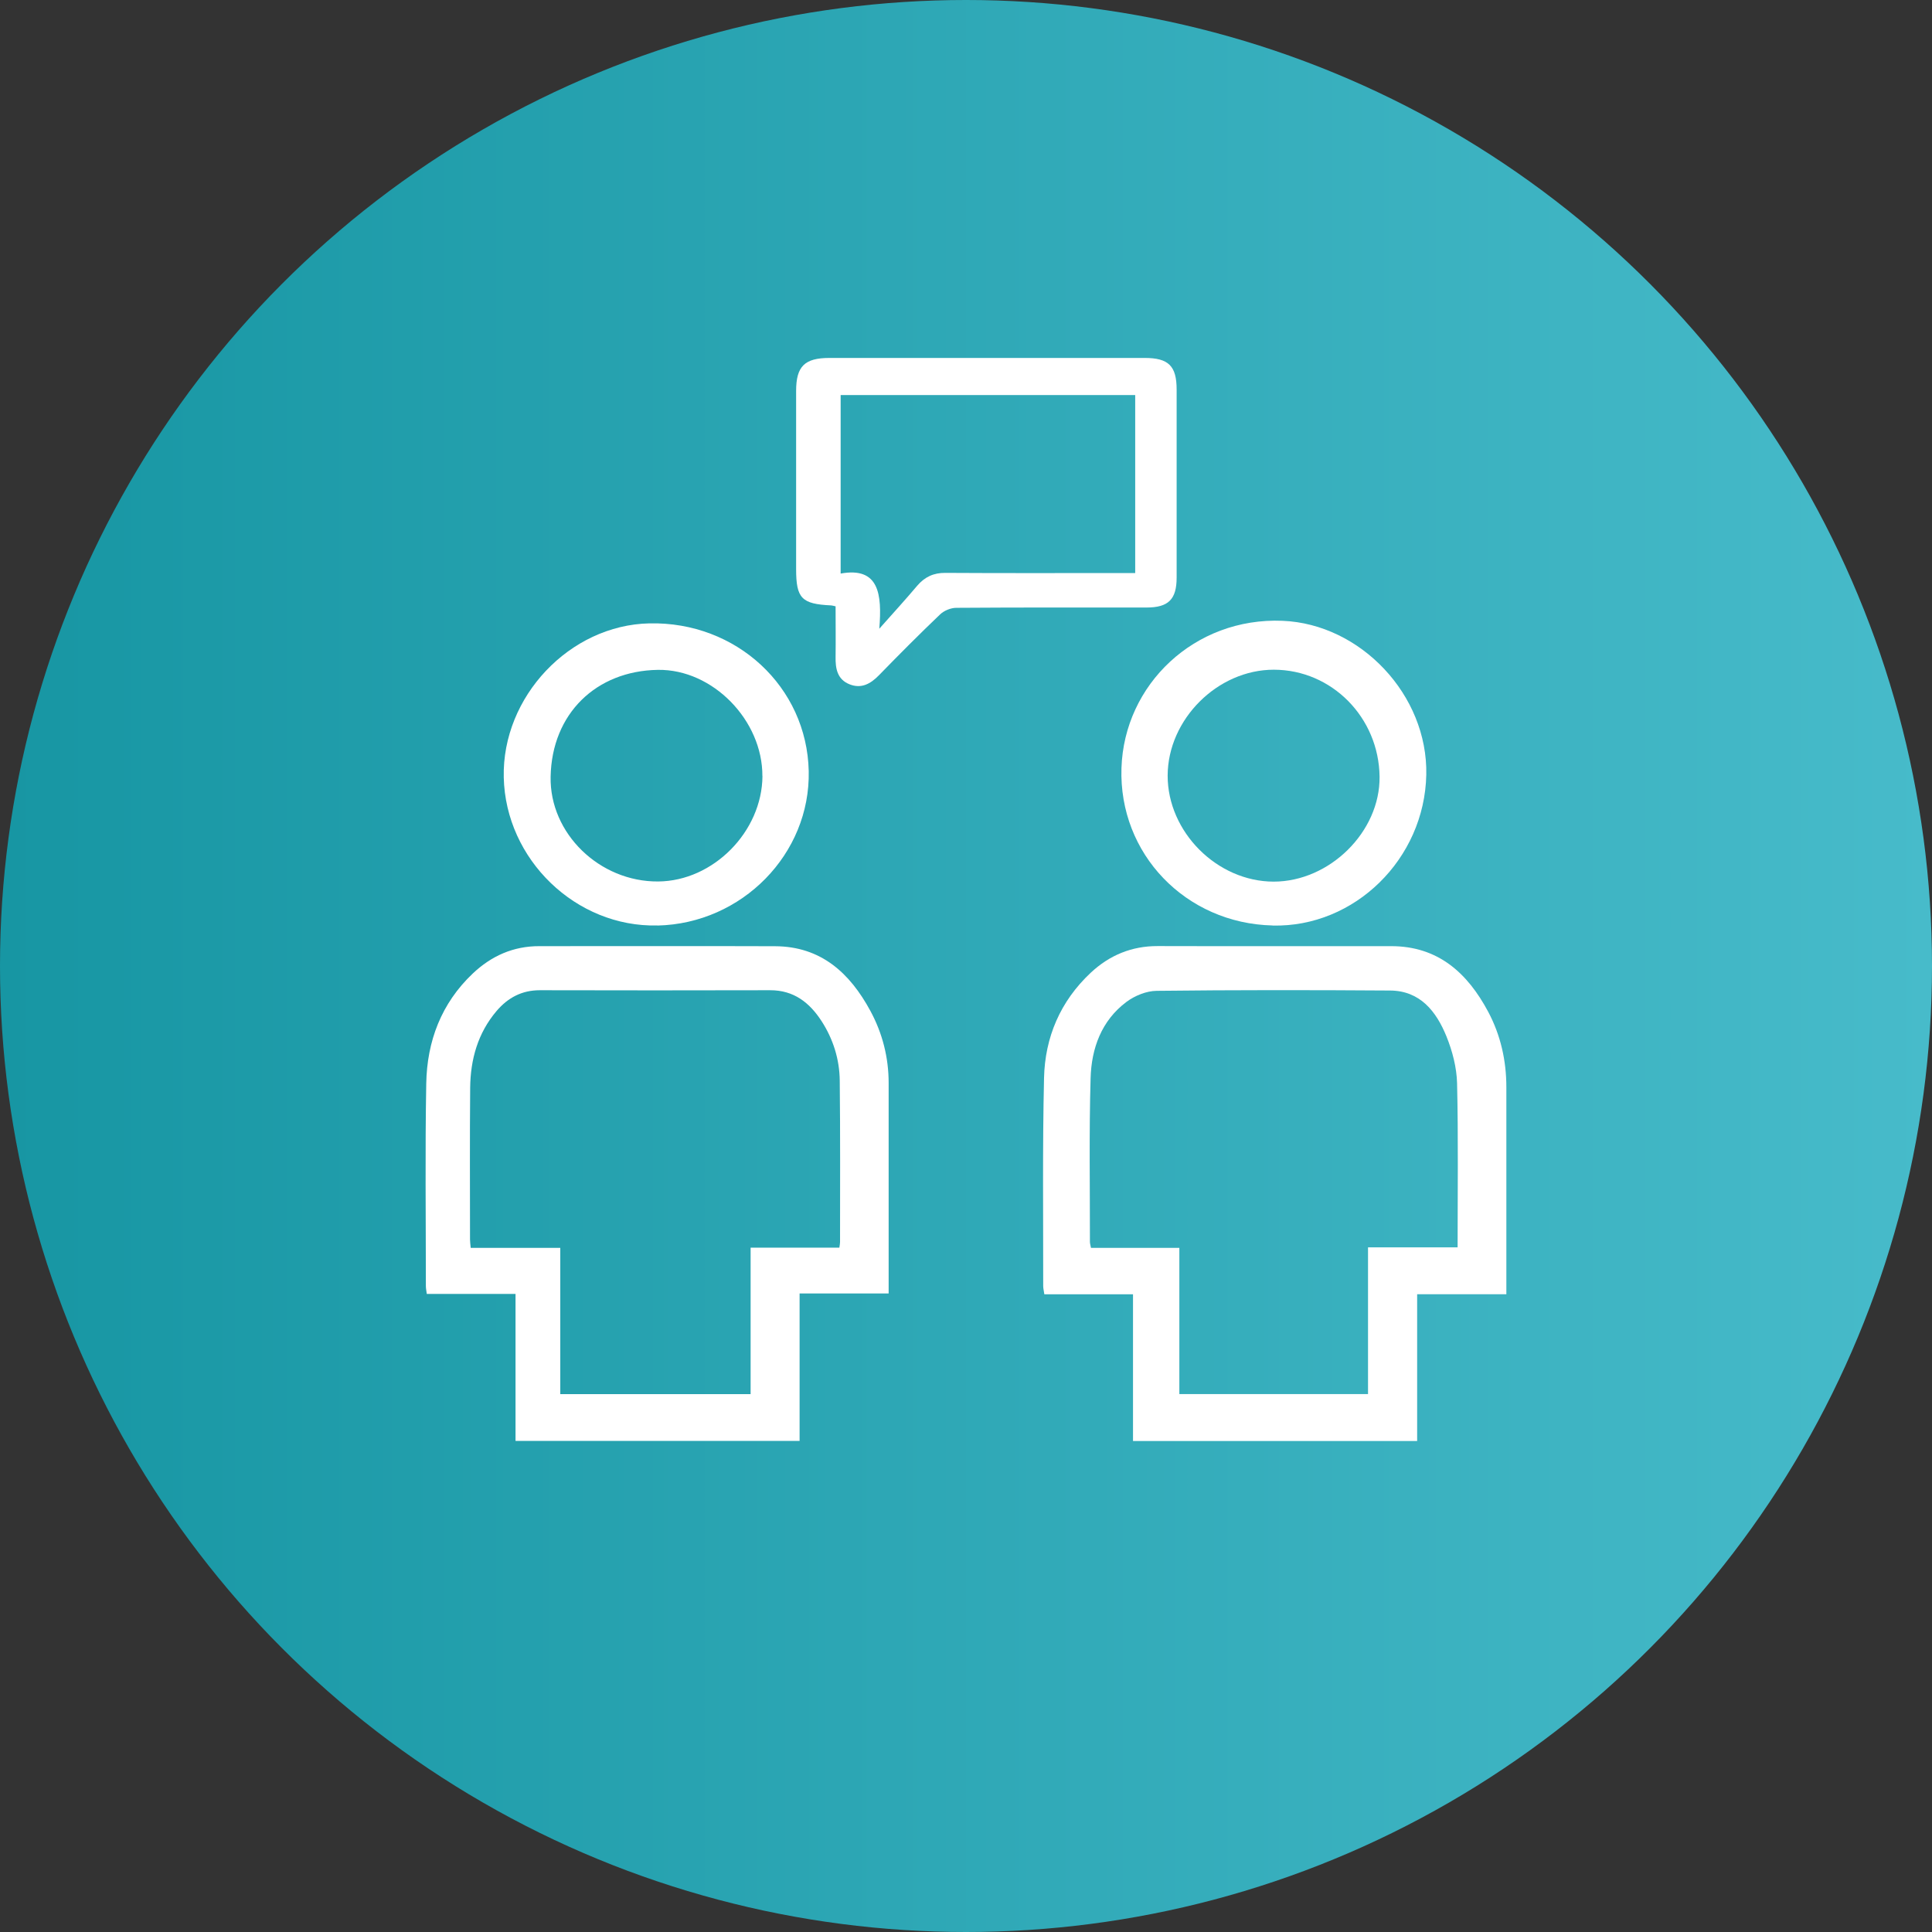<?xml version="1.0" encoding="UTF-8"?><svg id="a" xmlns="http://www.w3.org/2000/svg" xmlns:xlink="http://www.w3.org/1999/xlink" viewBox="0 0 256 256"><rect x="0" y="0" width="256" height="256" fill="#333333" stroke="none"/><defs><style>.c{fill:url(#b);}.c,.d{stroke-width:0px;}.d{fill:#fff;}</style><linearGradient id="b" x1="0" y1="130" x2="256" y2="130" gradientTransform="translate(0 258) scale(1 -1)" gradientUnits="userSpaceOnUse"><stop offset="0" stop-color="#1796a3"/><stop offset="1" stop-color="#47bbca"/></linearGradient></defs><circle class="c" cx="128" cy="128" r="128"/><path class="d" d="m199.61,171.49h-11.83v19.45h-37.65v-19.44h-11.75c-.06-.45-.15-.77-.15-1.09.01-9.19-.1-18.38.11-27.56.12-5.41,2.16-10.18,6.18-13.95,2.48-2.32,5.42-3.55,8.88-3.54,10.31.03,20.63,0,30.94.01,6.22,0,10.12,3.57,12.85,8.69,1.65,3.1,2.41,6.47,2.41,10,0,8.65,0,17.3,0,25.95v1.47h0Zm-6.47-6.21c0-7.38.1-14.56-.07-21.74-.05-2.09-.62-4.27-1.41-6.22-1.34-3.29-3.47-6.04-7.46-6.07-10.31-.07-20.62-.08-30.93.04-1.35.01-2.9.64-4,1.46-3.32,2.48-4.65,6.16-4.76,10.11-.21,7.22-.08,14.46-.09,21.69,0,.23.08.45.14.8h11.71v19.37h25v-19.44h11.87Z"/><path class="d" d="m68.32,171.45h-11.77c-.05-.41-.12-.73-.12-1.05,0-8.94-.11-17.89.05-26.83.1-5.6,1.99-10.62,6.16-14.57,2.47-2.34,5.38-3.64,8.84-3.63,10.41.01,20.82-.03,31.23.01,6.09.03,9.91,3.56,12.62,8.57,1.6,2.96,2.42,6.17,2.42,9.55.01,9.23,0,18.47,0,27.89h-11.8v19.54h-37.64v-19.49h0Zm42.9-6.13c.05-.36.09-.55.09-.73,0-7.14.04-14.27-.04-21.41-.03-2.82-.87-5.5-2.41-7.88-1.59-2.45-3.68-4.1-6.82-4.09-10.17.03-20.34.02-30.51,0-2.38,0-4.23.99-5.73,2.75-2.49,2.93-3.46,6.42-3.5,10.17-.06,6.7-.02,13.39-.02,20.09,0,.33.05.65.09,1.13h11.87v19.38h25.22v-19.41h11.76Z"/><path class="d" d="m110.72,80.34c-.29-.06-.43-.11-.57-.12-3.93-.18-4.66-.93-4.66-4.82,0-7.87,0-15.73,0-23.6,0-3.26,1.13-4.37,4.41-4.37,13.93,0,27.85,0,41.78,0,3.16,0,4.23,1.06,4.23,4.19,0,8.31,0,16.61,0,24.92,0,2.88-1.09,3.96-3.99,3.96-8.4,0-16.81-.02-25.21.04-.72,0-1.62.37-2.14.87-2.76,2.63-5.44,5.33-8.1,8.06-1.12,1.15-2.35,1.83-3.91,1.2-1.62-.65-1.87-2.09-1.84-3.65.03-2.2,0-4.39,0-6.69h0Zm.67-27.98v23.64c5.08-.92,5.5,2.72,5.12,7.31,1.93-2.17,3.5-3.89,5.01-5.68,1.03-1.21,2.21-1.73,3.73-1.72,7.84.05,15.68.02,23.52.02h1.65v-23.58h-39.03,0Z"/><path class="d" d="m168.62,122.63c-11.5-.27-20.39-9.48-20.02-20.86.36-11.09,9.71-19.99,21.35-19.51,10.32.42,19.26,9.82,19.04,20.4-.23,11.15-9.49,20.24-20.37,19.98h0Zm.18-33.89c-7.46-.01-14.06,6.57-14.08,14.03-.01,7.47,6.55,14.04,14.04,14.05,7.43,0,14.12-6.61,14.04-13.9-.09-7.85-6.33-14.17-14-14.18h0Z"/><path class="d" d="m87.12,122.63c-10.8.26-20.13-8.74-20.37-19.63-.24-10.68,8.73-20.17,19.29-20.4,11.53-.26,20.88,8.41,21.12,19.58.23,10.96-8.82,20.2-20.04,20.46Zm13.9-19.79c.04-7.38-6.57-14.19-13.85-14.08-8.17.13-14.05,5.79-14.21,14.16-.15,7.52,6.49,13.94,14.25,13.88,7.3-.05,13.77-6.6,13.82-13.97Z"/></svg>